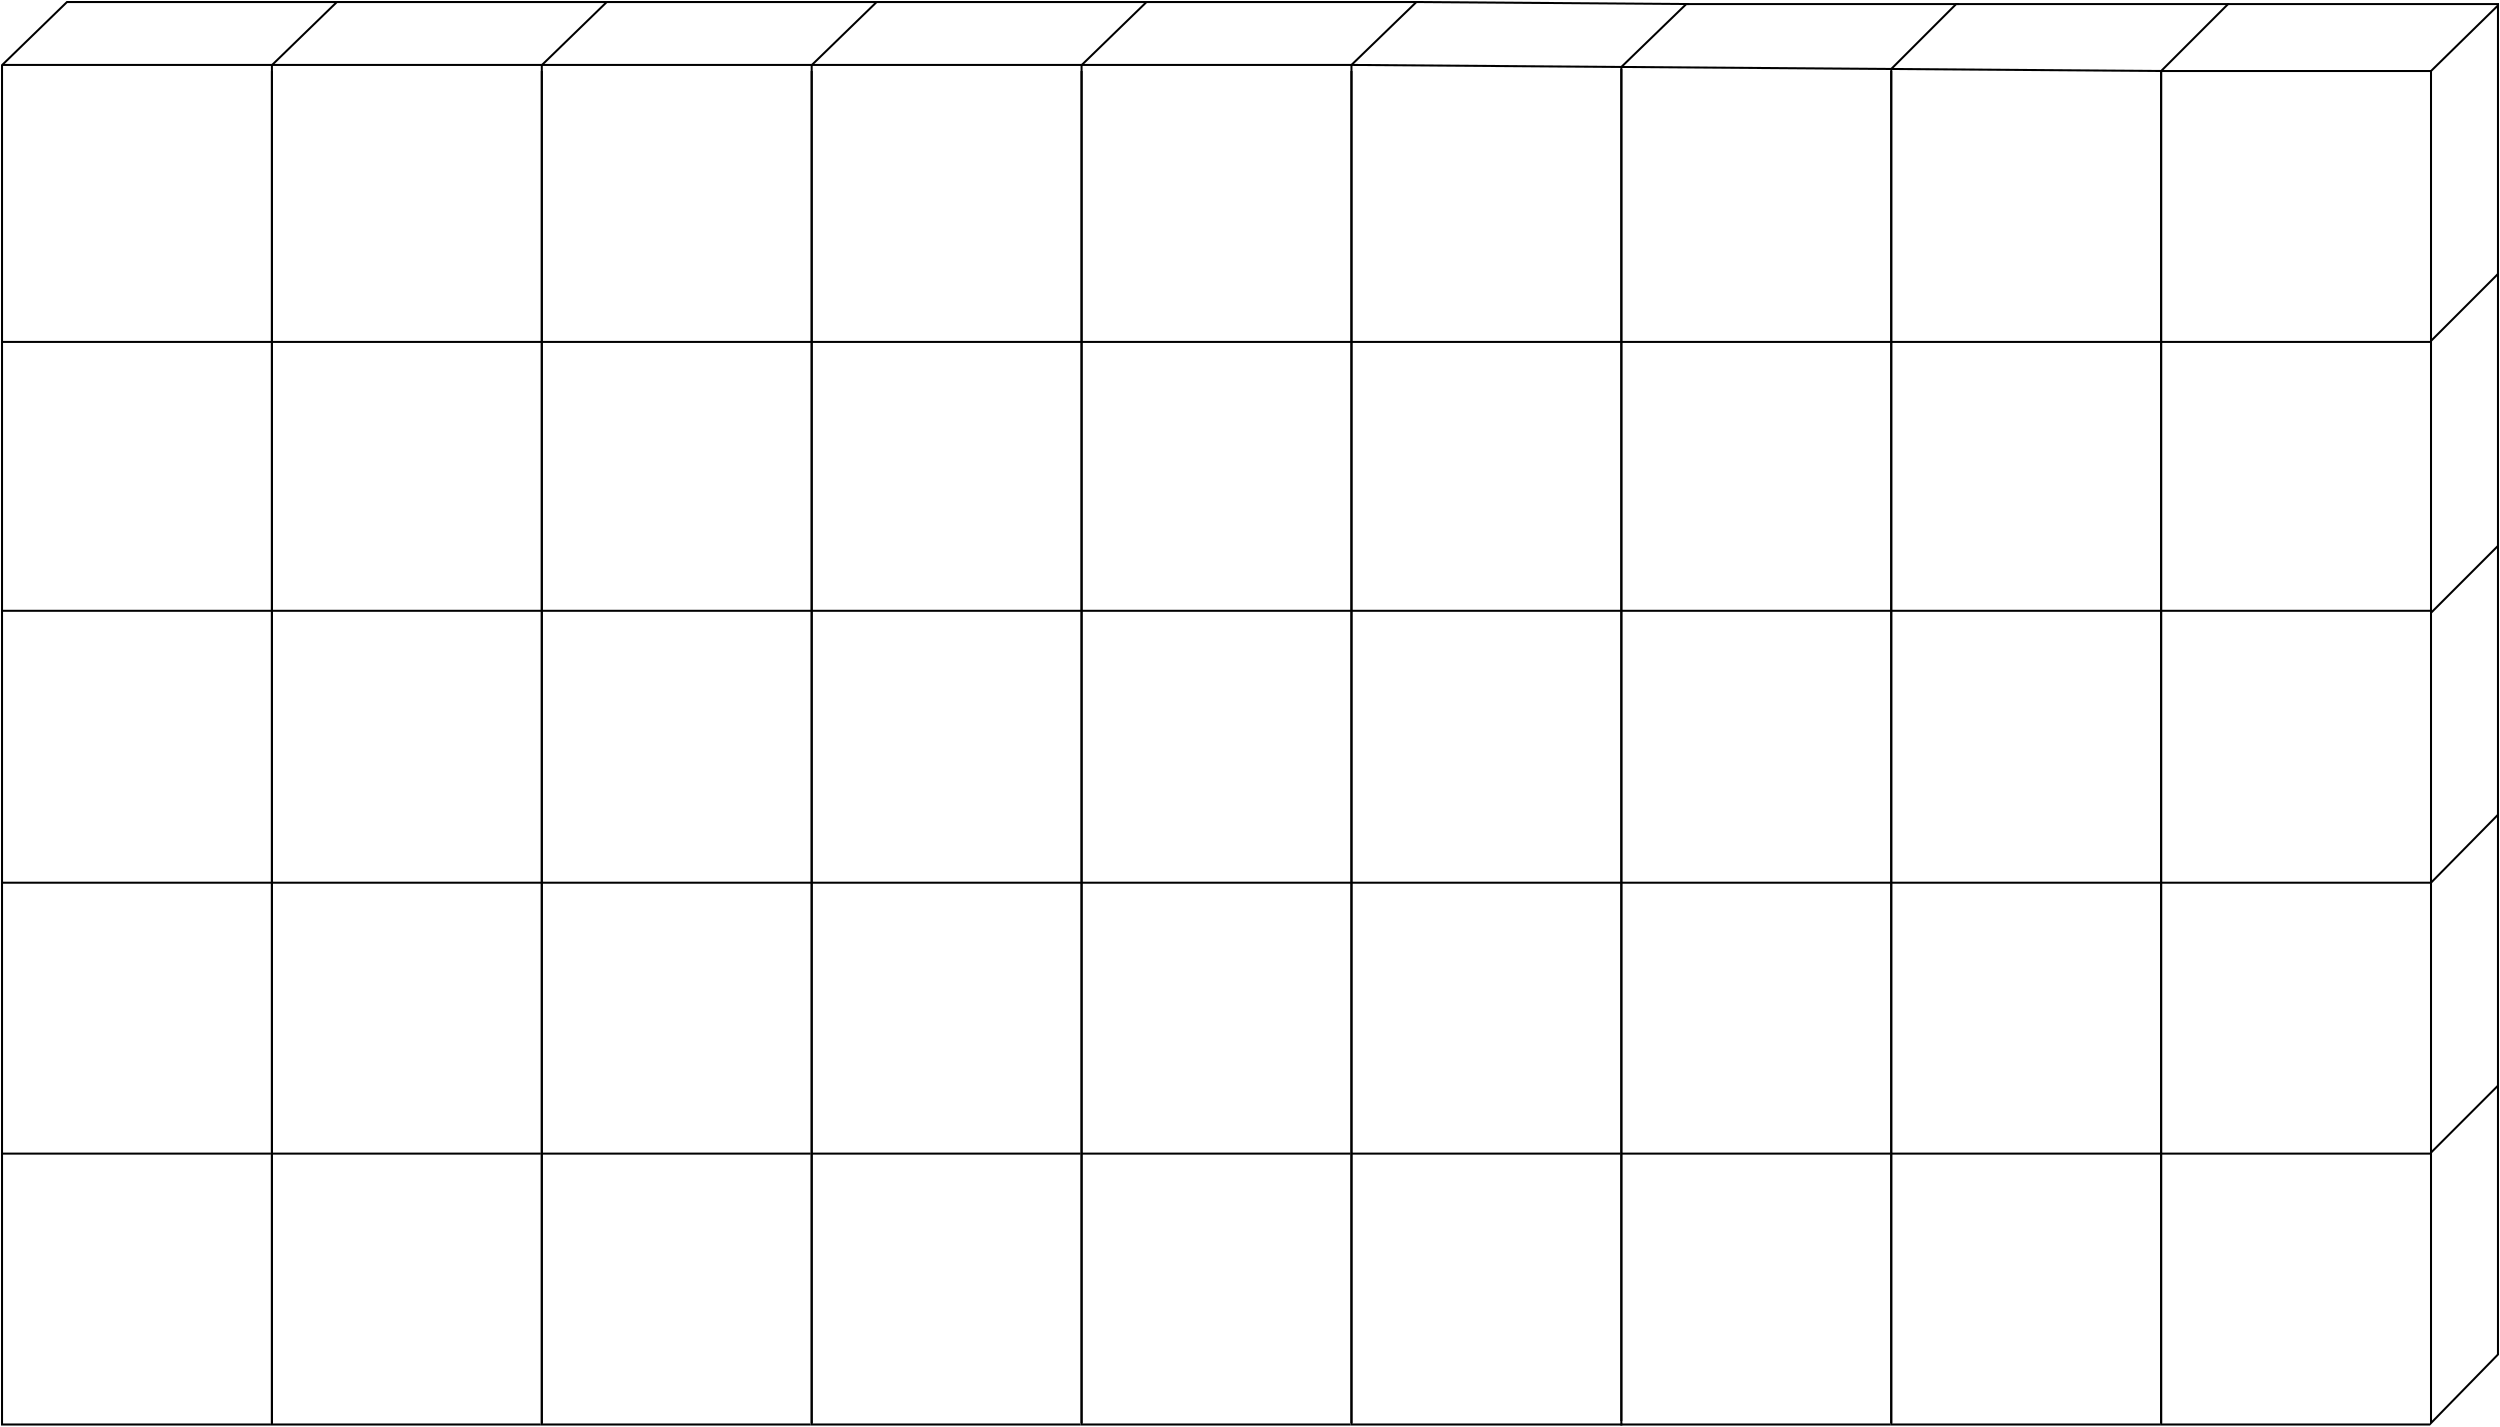 <?xml version="1.0" encoding="UTF-8"?> <svg xmlns="http://www.w3.org/2000/svg" width="1232" height="703" viewBox="0 0 1232 703" fill="none"> <path d="M1065 568.5H1197.5" stroke="black"></path> <path d="M1198 435H1065" stroke="black"></path> <path d="M1065 168.5H1198" stroke="black"></path> <path d="M1198 35H1065" stroke="black"></path> <path d="M1198 168L1231 135" stroke="black"></path> <path d="M1198 302V35L1231 2.676V269M1198 302L1231 269M1198 302V435M1231 269V401.5M1198 435V701.273L1231 667.5V401.5M1198 435L1231 401.5" stroke="black"></path> <path d="M1198 568L1231 535" stroke="black"></path> <path d="M1231.5 2H1098L1065 35V702H1196.96H1197.5" stroke="black"></path> <path d="M1065 301H1198" stroke="black"></path> <path d="M932 568.5H1064.5" stroke="black"></path> <path d="M1065 435H932" stroke="black"></path> <path d="M932 168.5H1065" stroke="black"></path> <path d="M1065 35L932 34" stroke="black"></path> <path d="M1065 701.273V435V302V35" stroke="black"></path> <path d="M1098.5 2H964L932 34V702H1063.96H1064.5" stroke="black"></path> <path d="M932 301H1065" stroke="black"></path> <path d="M799 568.5H931.5" stroke="black"></path> <path d="M932 435H799" stroke="black"></path> <path d="M799 168.5H932" stroke="black"></path> <path d="M932 34L799 33" stroke="black"></path> <path d="M932 701.273V435V302V35" stroke="black"></path> <path d="M965.5 2H831L799 33V702H930.955H931.5" stroke="black"></path> <path d="M799 301H932" stroke="black"></path> <path d="M666 568.5H798.5" stroke="black"></path> <path d="M799 435H666" stroke="black"></path> <path d="M666 168.5H799" stroke="black"></path> <path d="M799 33L666 32" stroke="black"></path> <path d="M799 700.273V434V301V34" stroke="black"></path> <path d="M832.5 2L698 1L666 32V702H797.955H799.5" stroke="black"></path> <path d="M666 301H799" stroke="black"></path> <path d="M533 568.5H665.5" stroke="black"></path> <path d="M666 435H533" stroke="black"></path> <path d="M533 168.5H666" stroke="black"></path> <path d="M666 32H533" stroke="black"></path> <path d="M666 701.273V435V302V35" stroke="black"></path> <path d="M698 1H565L533 32.102V702H664.955H665.5" stroke="black"></path> <path d="M533 301H666" stroke="black"></path> <path d="M400 568.5H532.5" stroke="black"></path> <path d="M533 435H400" stroke="black"></path> <path d="M400 168.5H533" stroke="black"></path> <path d="M533 32H400" stroke="black"></path> <path d="M533 701.273V435V302V35" stroke="black"></path> <path d="M565 1H432L400 32.102V702H531.955H532.5" stroke="black"></path> <path d="M400 301H533" stroke="black"></path> <path d="M267 568.5H399.5" stroke="black"></path> <path d="M400 435H267" stroke="black"></path> <path d="M267 168.5H400" stroke="black"></path> <path d="M400 32H267" stroke="black"></path> <path d="M400 701.273V435V302V35" stroke="black"></path> <path d="M432 1H299L267 32.102V702H398.955H399.5" stroke="black"></path> <path d="M267 301H400" stroke="black"></path> <path d="M134 568.5H266.5" stroke="black"></path> <path d="M267 435H134" stroke="black"></path> <path d="M134 168.5H267" stroke="black"></path> <path d="M267 32H134" stroke="black"></path> <path d="M267 701.273V435V302V35" stroke="black"></path> <path d="M299 1H166L134 32.102V702H265.955H266.5" stroke="black"></path> <path d="M134 301H267" stroke="black"></path> <path d="M1 568.5H133.5" stroke="black"></path> <path d="M134 435H1" stroke="black"></path> <path d="M1 168.5H134" stroke="black"></path> <path d="M134 32H1" stroke="black"></path> <path d="M134 701.273V435V302V35" stroke="black"></path> <path d="M166 1H33L1 32.102V702H132.955H133.5" stroke="black"></path> <path d="M1 301H134" stroke="black"></path> </svg> 